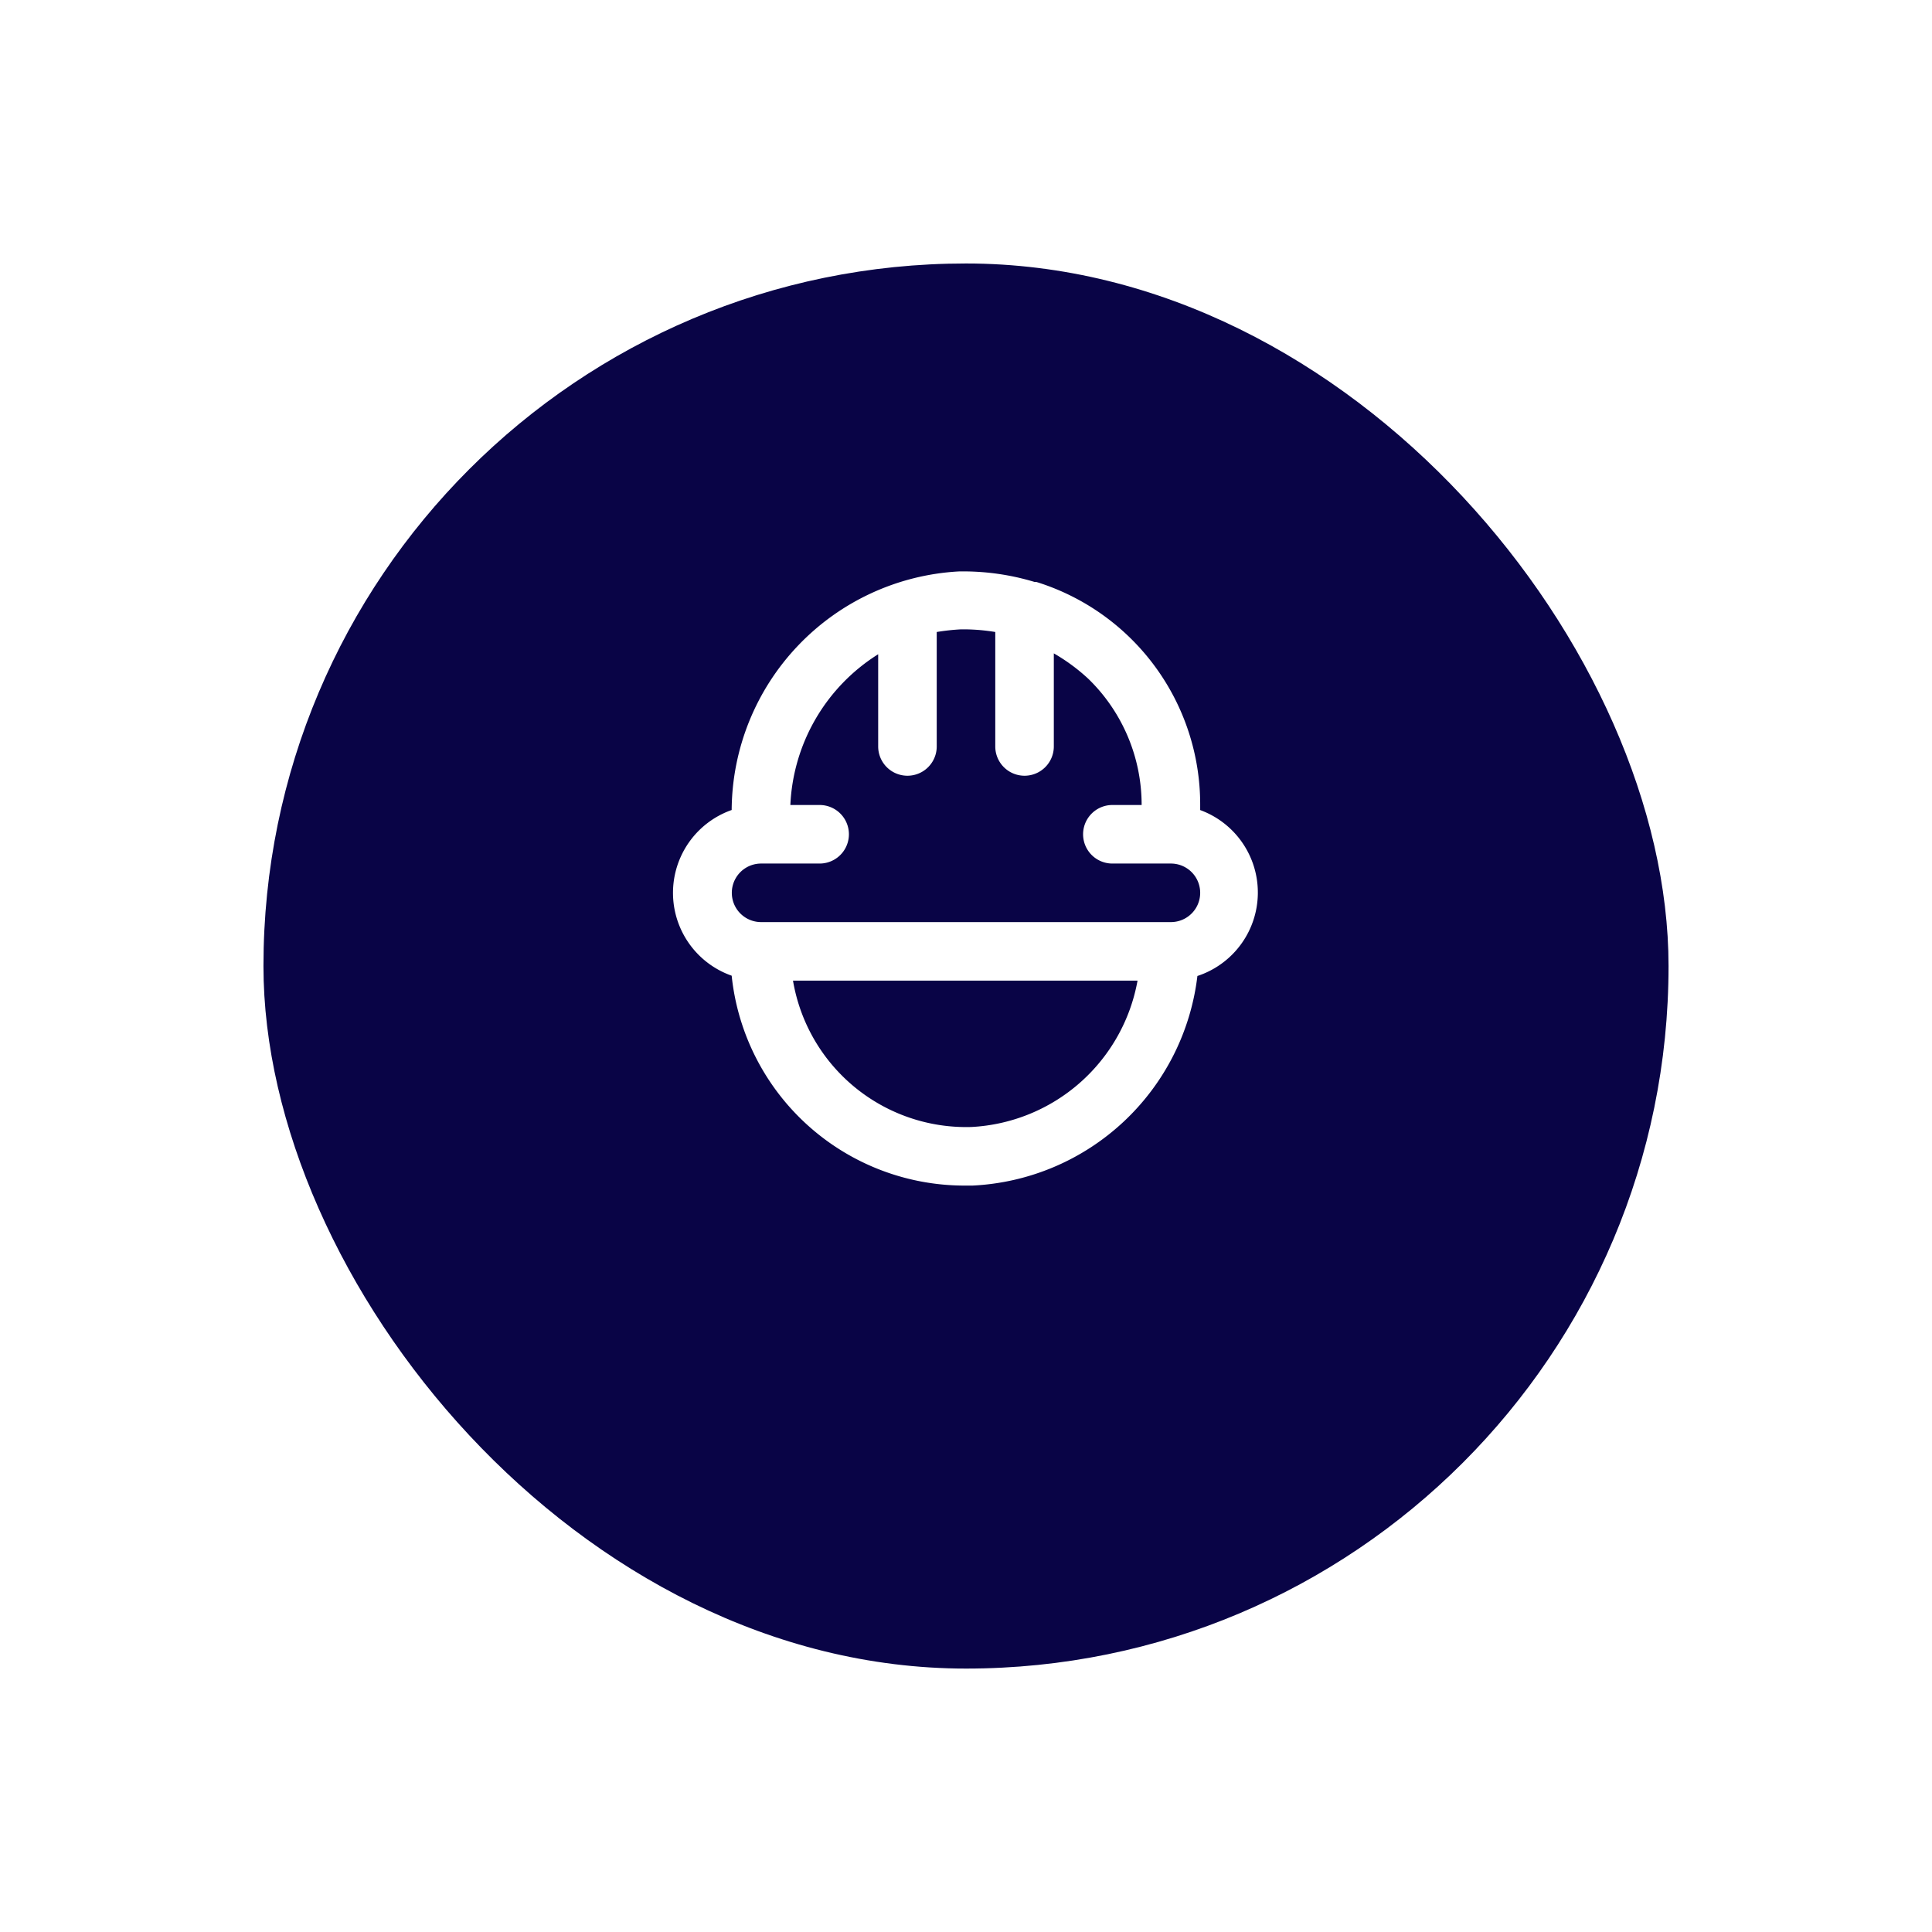 <svg xmlns="http://www.w3.org/2000/svg" xmlns:xlink="http://www.w3.org/1999/xlink" width="66" height="66" viewBox="0 0 66 66">
  <defs>
    <filter id="Rectangle_7430" x="0" y="0" width="66" height="66" filterUnits="userSpaceOnUse">
      <feOffset dy="3" input="SourceAlpha"/>
      <feGaussianBlur stdDeviation="3" result="blur"/>
      <feFlood flood-color="#090446" flood-opacity="0.329"/>
      <feComposite operator="in" in2="blur"/>
      <feComposite in="SourceGraphic"/>
    </filter>
  </defs>
  <g id="Group_50542" data-name="Group 50542" transform="translate(-9749 -9665)">
    <g id="Component_275_45" data-name="Component 275 – 45" transform="translate(9758 9671)">
      <g id="Group_50189" data-name="Group 50189" transform="translate(-734 -44)">
        <g id="Group_50184" data-name="Group 50184" transform="translate(734 44.461)">
          <g transform="matrix(1, 0, 0, 1, -9, -6.46)" filter="url(#Rectangle_7430)">
            <rect id="Rectangle_7430-2" data-name="Rectangle 7430" width="48" height="48" rx="24" transform="translate(9 6)" fill="#090446"/>
          </g>
        </g>
        <g id="constructor" transform="translate(746 56)">
          <path id="Path_40108" data-name="Path 40108" d="M21.995,11.189v-.17A7.953,7.953,0,0,0,16.4,3.4h-.06a8.423,8.423,0,0,0-2.59-.36,8.212,8.212,0,0,0-7.76,8.15,3,3,0,0,0,0,5.66,8,8,0,0,0,8,7.17h.23a8.13,8.13,0,0,0,7.68-7.16,3,3,0,0,0,.09-5.67Zm-7.82,10.83a6,6,0,0,1-6.09-5h11.77A6.09,6.09,0,0,1,14.175,22.019Zm6.82-7h-14a1,1,0,0,1,0-2h2a1,1,0,1,0,0-2h-1a6.408,6.408,0,0,1,3-5.15v3.15a1,1,0,0,0,2,0V5.109a7.476,7.476,0,0,1,.82-.09h.18a6.7,6.7,0,0,1,1,.09v3.91a1,1,0,0,0,2,0V5.839a6.474,6.474,0,0,1,1.18.87,6,6,0,0,1,1.82,4.31h-1a1,1,0,0,0,0,2h2a1,1,0,0,1,0,2Z" transform="translate(-1.995 -1.519)" fill="#fff"/>
          <path id="Path_40109" data-name="Path 40109" d="M0,0H24V24H0Z" fill="none"/>
        </g>
      </g>
    </g>
  </g>
</svg>
